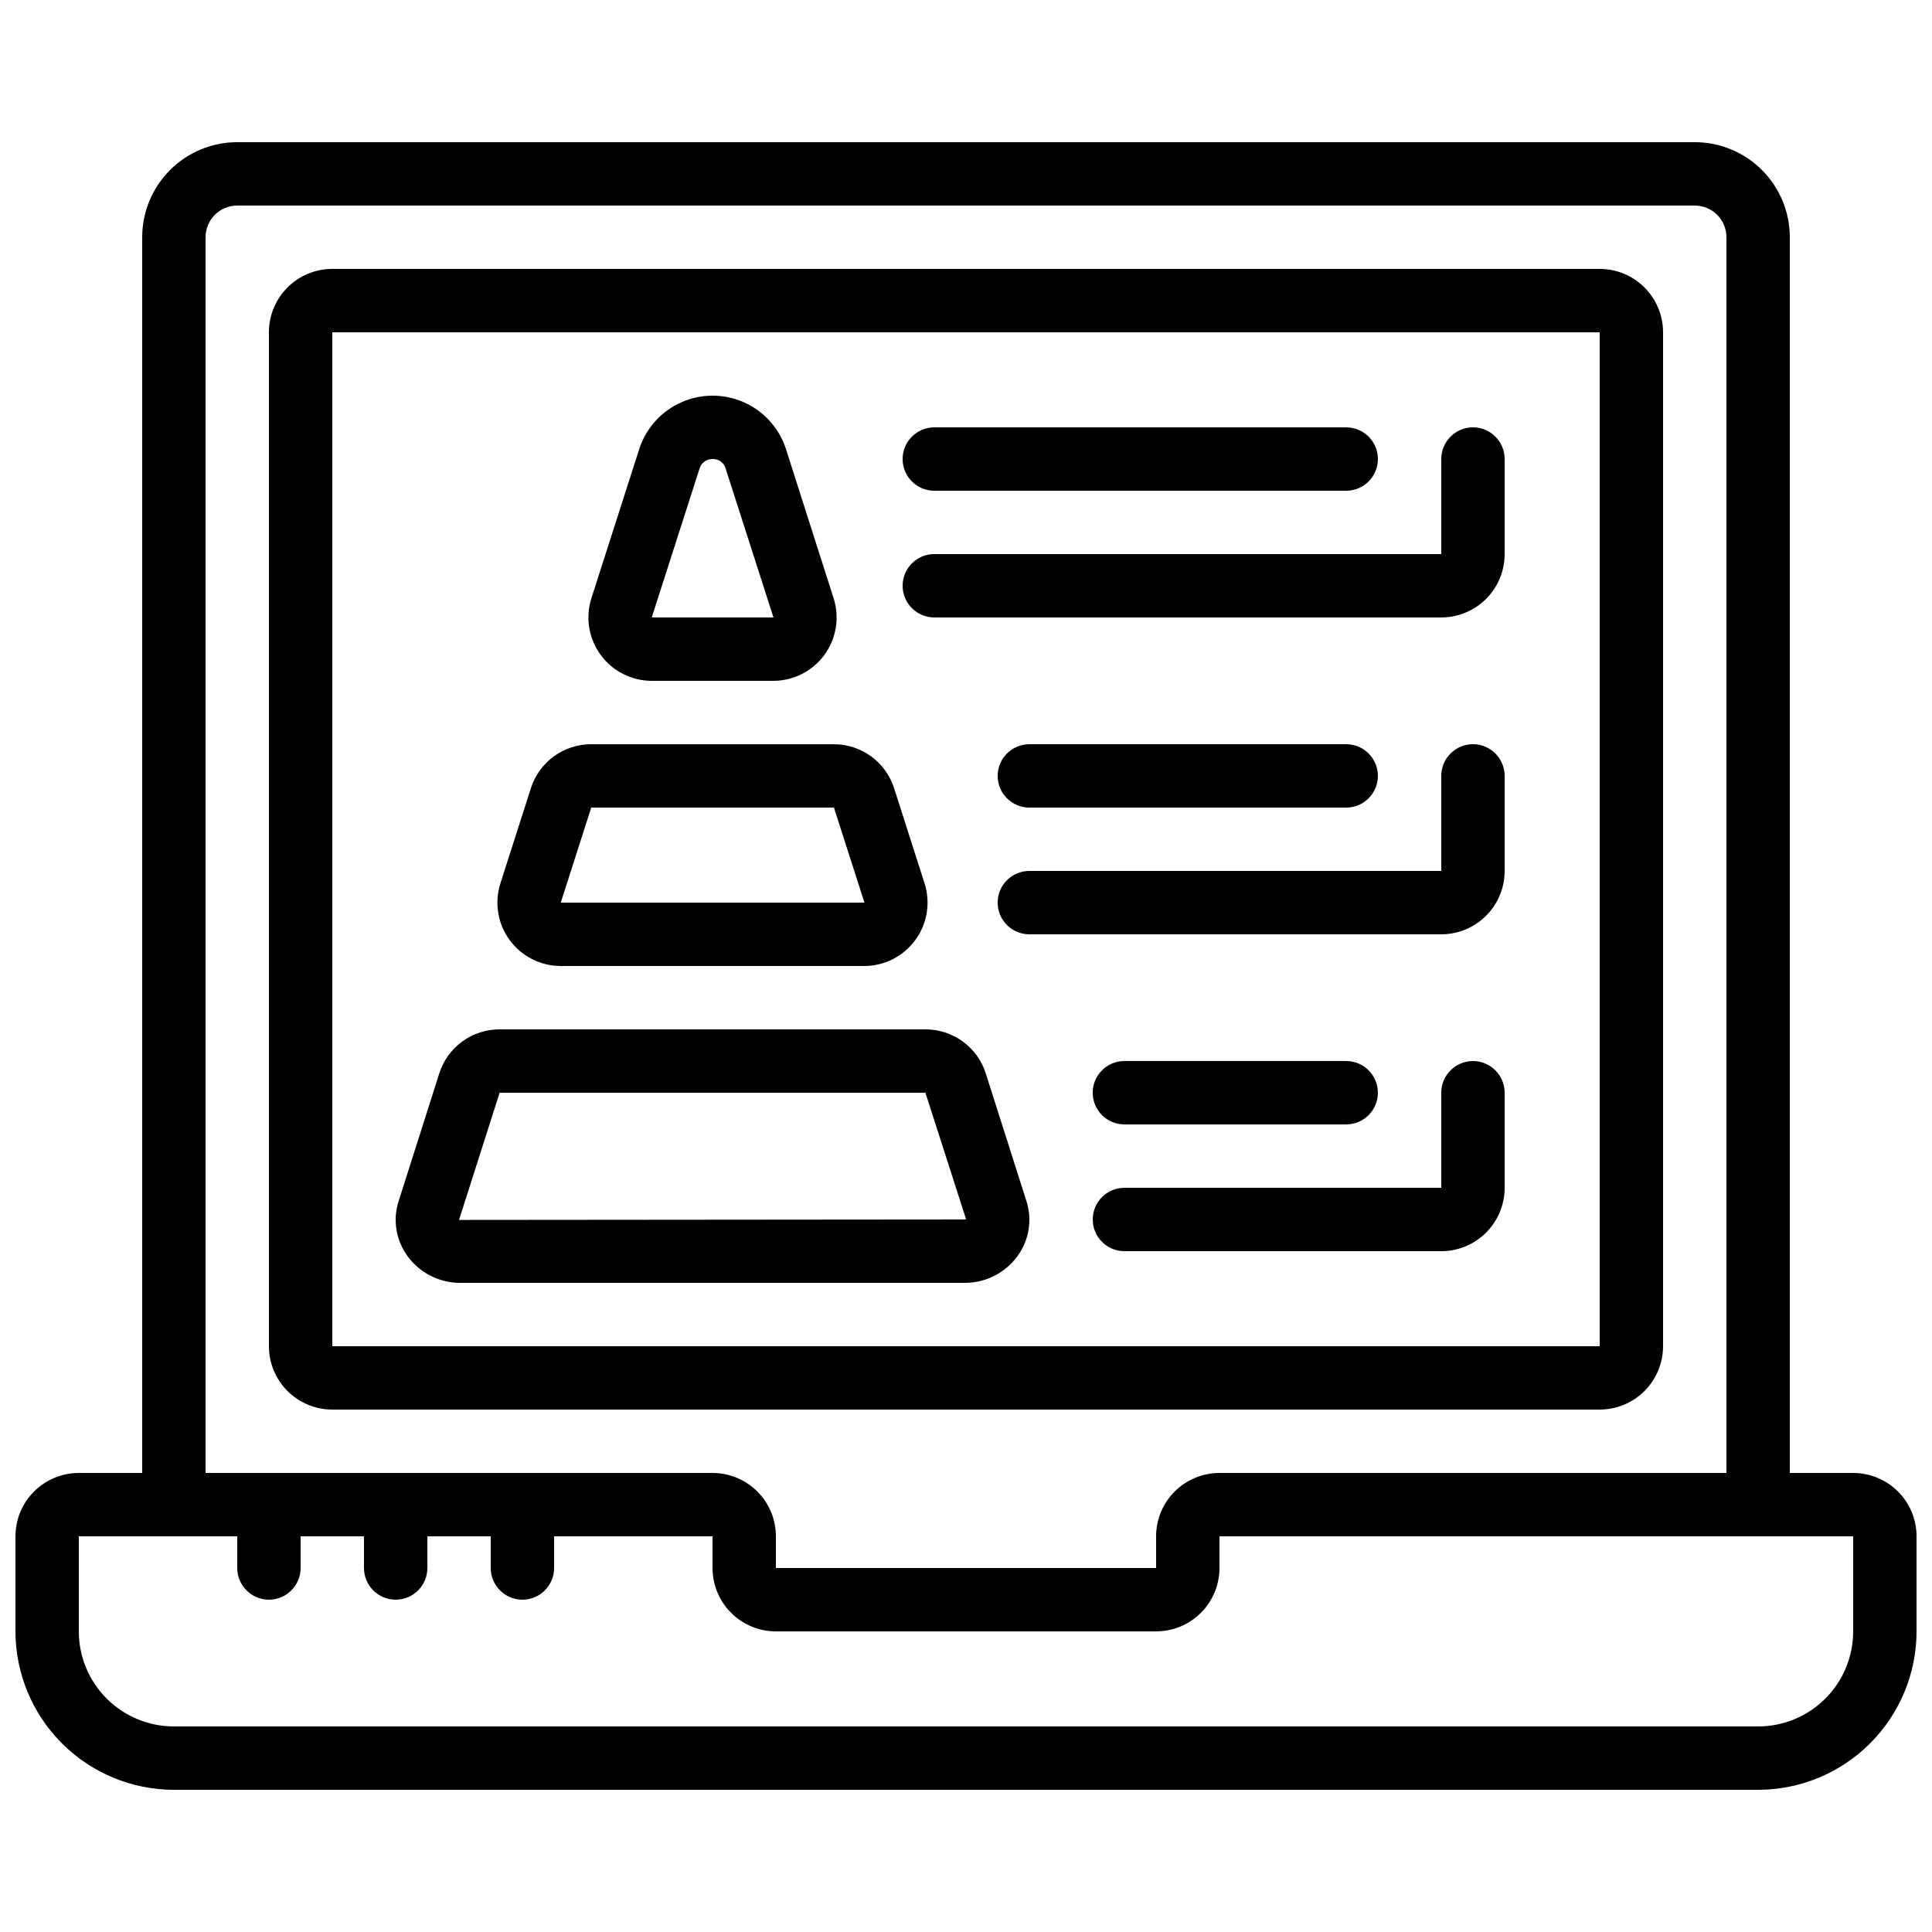 <?xml version="1.0" encoding="UTF-8"?>
<!-- Uploaded to: SVG Repo, www.svgrepo.com, Generator: SVG Repo Mixer Tools -->
<svg width="800px" height="800px" version="1.1" viewBox="144 144 512 512" xmlns="http://www.w3.org/2000/svg">
 <defs>
  <clipPath id="a">
   <path d="m148.09 181h503.81v438h-503.81z"/>
  </clipPath>
 </defs>
 <path d="m232.06 517.55h335.87c4.457 0 8.727-1.77 11.875-4.918 3.152-3.152 4.922-7.422 4.922-11.875v-268.7c0-4.453-1.77-8.727-4.922-11.875-3.148-3.148-7.418-4.918-11.875-4.918h-335.87c-4.453 0-8.727 1.77-11.875 4.918s-4.918 7.422-4.918 11.875v268.7c0 4.453 1.77 8.723 4.918 11.875 3.148 3.148 7.422 4.918 11.875 4.918zm0-285.49h335.87v268.7h-335.87z"/>
 <g clip-path="url(#a)">
  <path d="m635.11 534.35h-16.793v-327.48c0-6.68-2.656-13.086-7.379-17.812-4.723-4.723-11.133-7.379-17.812-7.379h-386.25c-6.68 0-13.086 2.656-17.812 7.379-4.723 4.727-7.379 11.133-7.379 17.812v327.48h-16.793c-4.453 0-8.727 1.77-11.875 4.918-3.148 3.148-4.918 7.422-4.918 11.875v25.191c0.012 11.129 4.441 21.801 12.312 29.672s18.539 12.297 29.672 12.312h419.84c11.133-0.016 21.805-4.441 29.672-12.312 7.871-7.871 12.301-18.543 12.312-29.672v-25.191c0-4.453-1.77-8.727-4.918-11.875s-7.422-4.918-11.875-4.918zm-436.63-327.48c0-4.637 3.758-8.395 8.395-8.395h386.25c2.227 0 4.363 0.883 5.938 2.457 1.574 1.574 2.461 3.711 2.461 5.938v327.48h-134.35c-4.453 0-8.723 1.77-11.875 4.918-3.148 3.148-4.918 7.422-4.918 11.875v8.398h-100.76v-8.398c0-4.453-1.77-8.727-4.918-11.875-3.148-3.148-7.422-4.918-11.875-4.918h-134.35zm436.63 369.46c0 6.68-2.652 13.09-7.379 17.812-4.723 4.723-11.129 7.379-17.812 7.379h-419.84c-6.68 0-13.09-2.656-17.812-7.379-4.723-4.723-7.379-11.133-7.379-17.812v-25.191h41.984v8.398c0 4.637 3.762 8.395 8.398 8.395s8.395-3.758 8.395-8.395v-8.398h16.793v8.398c0 4.637 3.762 8.395 8.398 8.395s8.398-3.758 8.398-8.395v-8.398h16.793v8.398c0 4.637 3.758 8.395 8.395 8.395 4.641 0 8.398-3.758 8.398-8.395v-8.398h41.984v8.398c0 4.453 1.77 8.727 4.918 11.875 3.148 3.148 7.422 4.918 11.875 4.918h100.76c4.453 0 8.727-1.77 11.875-4.918 3.148-3.148 4.918-7.422 4.918-11.875v-8.398h167.94z"/>
 </g>
 <path d="m405.25 428.5c-1.07-3.402-3.203-6.371-6.082-8.477-2.879-2.106-6.356-3.238-9.922-3.227h-112.84c-3.566-0.012-7.043 1.117-9.922 3.223s-5.008 5.074-6.082 8.473l-10.707 33.648c-1.672 5.012-0.805 10.527 2.324 14.785 3.262 4.445 8.453 7.066 13.965 7.043h133.68c5.516 0.02 10.707-2.606 13.961-7.059 3.121-4.238 3.996-9.723 2.352-14.723zm-5.582 38.676-134.02 0.117 10.758-33.703h112.84l10.758 33.461s-0.07 0.125-0.336 0.125z"/>
 <path d="m292.62 400h80.441c5.352-0.016 10.379-2.582 13.531-6.91s4.051-9.898 2.422-15l-8.062-25.191v0.004c-1.074-3.387-3.203-6.344-6.07-8.441-2.867-2.102-6.328-3.231-9.883-3.231h-64.32c-3.562-0.008-7.031 1.121-9.91 3.219-2.875 2.102-5.008 5.066-6.086 8.461l-8.07 25.191 0.004-0.004c-1.633 5.109-0.727 10.688 2.438 15.016 3.164 4.328 8.203 6.887 13.566 6.887zm8.062-41.984h64.32l8.086 25.191-80.477-0.004z"/>
 <path d="m316.72 324.43h32.234c5.359-0.012 10.391-2.578 13.543-6.91s4.051-9.91 2.41-15.012l-12.77-39.969c-1.883-5.383-5.93-9.73-11.16-12-5.231-2.266-11.172-2.246-16.387 0.059s-9.23 6.68-11.078 12.074l-12.773 39.836c-1.637 5.106-0.738 10.688 2.422 15.02 3.156 4.336 8.195 6.898 13.559 6.902zm12.746-56.5c0.527-1.391 1.871-2.301 3.359-2.277 1.461-0.066 2.805 0.797 3.359 2.152l12.797 39.832h-32.262z"/>
 <path d="m534.35 257.25c-4.637 0-8.398 3.758-8.398 8.395v25.191h-134.35c-4.637 0-8.398 3.758-8.398 8.398 0 4.637 3.762 8.395 8.398 8.395h134.35c4.457 0 8.727-1.77 11.875-4.918 3.152-3.148 4.922-7.422 4.922-11.875v-25.191c0-2.227-0.887-4.363-2.461-5.938-1.574-1.574-3.711-2.457-5.938-2.457z"/>
 <path d="m534.35 341.22c-4.637 0-8.398 3.758-8.398 8.395v25.191h-109.16c-4.637 0-8.398 3.758-8.398 8.395 0 4.641 3.762 8.398 8.398 8.398h109.16c4.457 0 8.727-1.77 11.875-4.918 3.152-3.148 4.922-7.422 4.922-11.875v-25.191c0-2.227-0.887-4.363-2.461-5.938-1.574-1.574-3.711-2.457-5.938-2.457z"/>
 <path d="m534.35 425.19c-4.637 0-8.398 3.762-8.398 8.398v25.191h-83.965c-4.641 0-8.398 3.758-8.398 8.395 0 4.641 3.758 8.398 8.398 8.398h83.965c4.457 0 8.727-1.77 11.875-4.918 3.152-3.152 4.922-7.422 4.922-11.875v-25.191c0-2.227-0.887-4.363-2.461-5.938-1.574-1.574-3.711-2.461-5.938-2.461z"/>
 <path d="m441.98 441.98h58.777c4.637 0 8.395-3.762 8.395-8.398 0-4.637-3.758-8.398-8.395-8.398h-58.777c-4.641 0-8.398 3.762-8.398 8.398 0 4.637 3.758 8.398 8.398 8.398z"/>
 <path d="m416.79 358.02h83.969c4.637 0 8.395-3.762 8.395-8.398 0-4.637-3.758-8.395-8.395-8.395h-83.969c-4.637 0-8.398 3.758-8.398 8.395 0 4.637 3.762 8.398 8.398 8.398z"/>
 <path d="m391.6 274.05h109.16c4.637 0 8.395-3.762 8.395-8.398 0-4.637-3.758-8.395-8.395-8.395h-109.16c-4.637 0-8.398 3.758-8.398 8.395 0 4.637 3.762 8.398 8.398 8.398z"/>
</svg>
